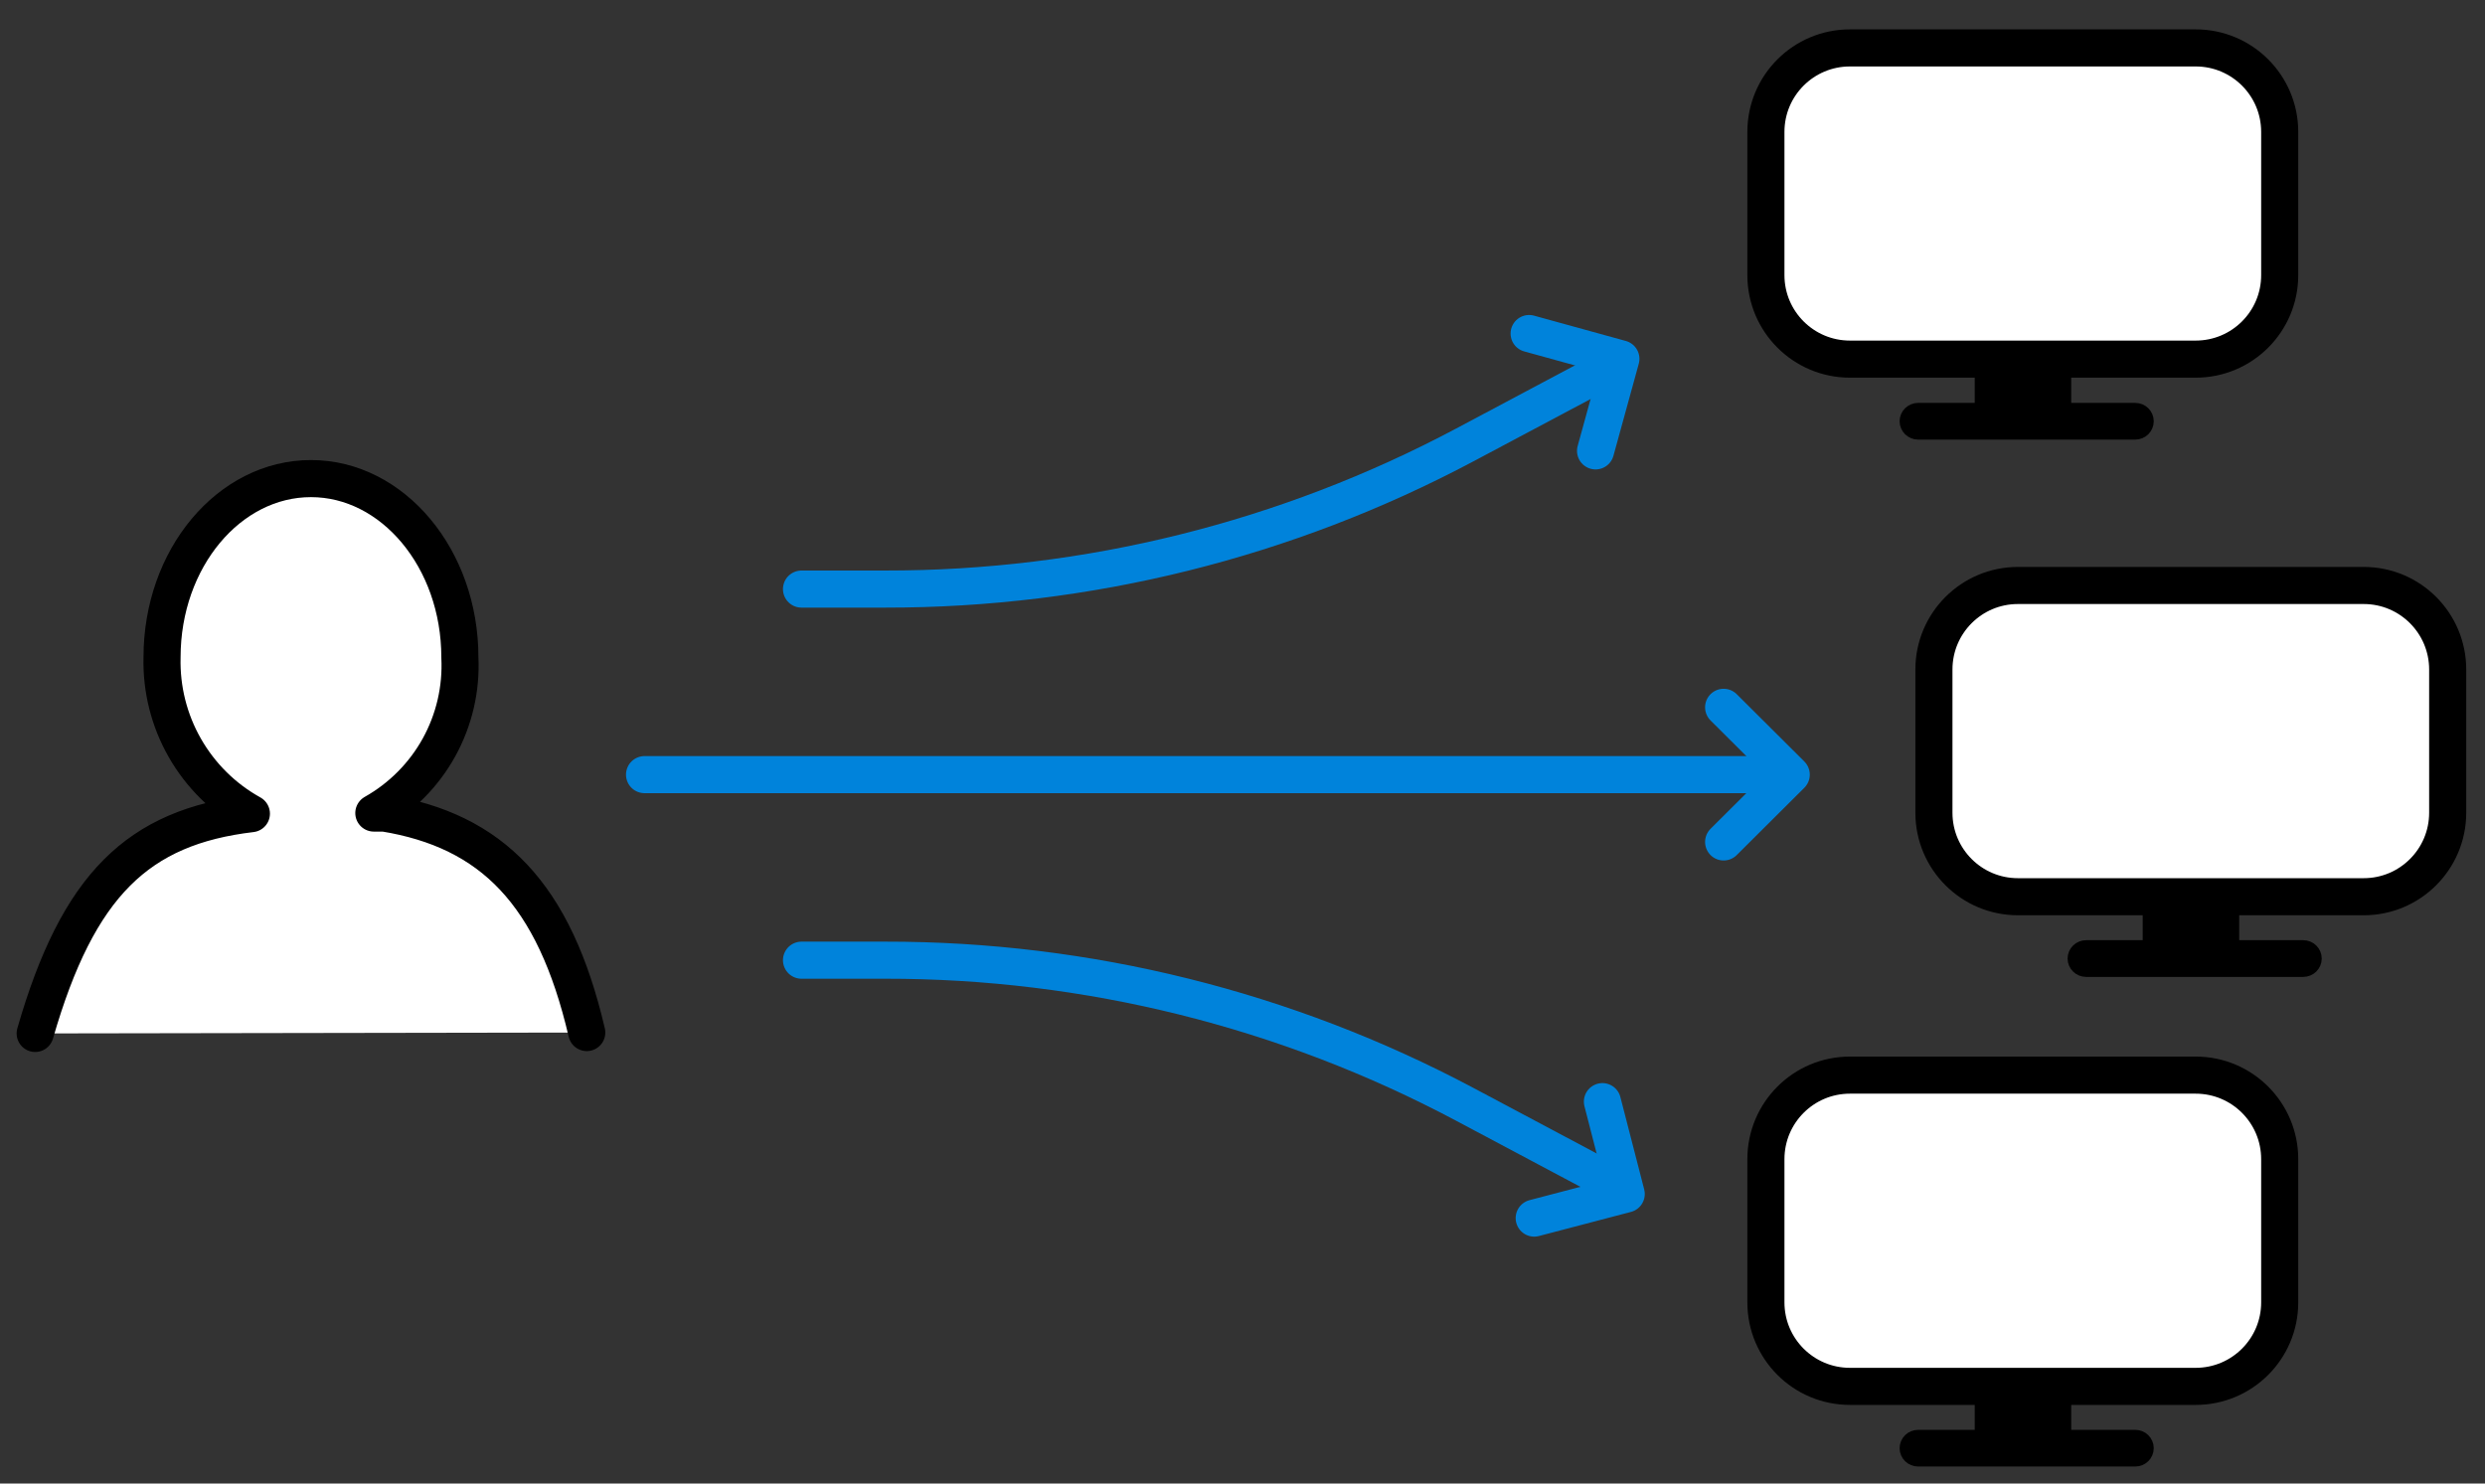 <svg width="67" height="40" viewBox="0 0 67 40" fill="none" xmlns="http://www.w3.org/2000/svg">
<rect x="0" y="0" width="67" height="40" fill="#333333" stroke="none"/>
<path d="M21.61 15.883H23.867C29.316 15.889 34.682 14.554 39.494 11.996L43.148 10.053" stroke="#0083DB" stroke-linecap="round" stroke-linejoin="round"/>
<path d="M21.61 25.889H23.867C29.316 25.883 34.682 27.218 39.494 29.776L43.148 31.719" stroke="#0083DB" stroke-linecap="round" stroke-linejoin="round"/>
<path d="M17.378 20.886H47.38" stroke="#0083DB" stroke-linecap="round" stroke-linejoin="round"/>
<path d="M0.948 27.864C2.104 23.849 3.726 22.299 6.778 21.938C6.029 21.523 5.409 20.91 4.984 20.166C4.559 19.423 4.347 18.578 4.369 17.722C4.369 15.056 6.176 12.904 8.384 12.904C10.592 12.904 12.399 15.064 12.399 17.722C12.441 18.568 12.246 19.41 11.836 20.152C11.426 20.893 10.817 21.506 10.079 21.922H10.36C13.258 22.395 14.945 24.09 15.82 27.84" fill="white"/>
<path d="M0.948 27.864C2.104 23.849 3.726 22.299 6.778 21.938C6.029 21.523 5.409 20.91 4.984 20.166C4.559 19.423 4.347 18.578 4.369 17.722C4.369 15.056 6.176 12.904 8.384 12.904C10.592 12.904 12.399 15.064 12.399 17.722C12.441 18.568 12.246 19.41 11.836 20.152C11.426 20.893 10.817 21.506 10.079 21.922H10.36C13.258 22.395 14.945 24.09 15.82 27.84" stroke="black" stroke-linecap="round" stroke-linejoin="round"/>
<path d="M59.2 1.292H49.877C48.626 1.292 47.612 2.305 47.612 3.556V7.419C47.612 8.669 48.626 9.683 49.877 9.683H59.2C60.451 9.683 61.465 8.669 61.465 7.419V3.556C61.465 2.305 60.451 1.292 59.2 1.292Z" fill="white" stroke="black" stroke-linecap="round" stroke-linejoin="round"/>
<path d="M55.844 9.523H53.242V11.073H55.844V9.523Z" fill="black"/>
<path d="M57.57 11.113H51.716C51.579 11.113 51.467 11.223 51.467 11.358C51.467 11.493 51.579 11.603 51.716 11.603H57.57C57.708 11.603 57.819 11.493 57.819 11.358C57.819 11.223 57.708 11.113 57.57 11.113Z" fill="black" stroke="black" stroke-width="0.5" stroke-miterlimit="10"/>
<path d="M63.73 15.786H54.406C53.156 15.786 52.142 16.8 52.142 18.051V21.914C52.142 23.164 53.156 24.178 54.406 24.178H63.73C64.98 24.178 65.994 23.164 65.994 21.914V18.051C65.994 16.8 64.98 15.786 63.73 15.786Z" fill="white" stroke="black" stroke-linecap="round" stroke-linejoin="round"/>
<path d="M60.373 24.018H57.771V25.567H60.373V24.018Z" fill="black"/>
<path d="M62.099 25.6H56.245C56.108 25.6 55.996 25.709 55.996 25.845C55.996 25.98 56.108 26.09 56.245 26.09H62.099C62.237 26.09 62.348 25.98 62.348 25.845C62.348 25.709 62.237 25.6 62.099 25.6Z" fill="black" stroke="black" stroke-width="0.5" stroke-miterlimit="10"/>
<path d="M59.2 28.988H49.877C48.626 28.988 47.612 30.002 47.612 31.253V35.116C47.612 36.366 48.626 37.38 49.877 37.38H59.2C60.451 37.38 61.465 36.366 61.465 35.116V31.253C61.465 30.002 60.451 28.988 59.2 28.988Z" fill="white" stroke="black" stroke-linecap="round" stroke-linejoin="round"/>
<path d="M55.844 37.22H53.242V38.77H55.844V37.22Z" fill="black"/>
<path d="M57.57 38.802H51.716C51.579 38.802 51.467 38.911 51.467 39.047C51.467 39.182 51.579 39.291 51.716 39.291H57.57C57.708 39.291 57.819 39.182 57.819 39.047C57.819 38.911 57.708 38.802 57.57 38.802Z" fill="black" stroke="black" stroke-width="0.5" stroke-linejoin="round"/>
<path d="M46.472 19.071L48.295 20.886L46.472 22.701" stroke="#0083DB" stroke-linecap="round" stroke-linejoin="round"/>
<path d="M43.204 29.703L43.846 32.193L41.365 32.843" stroke="#0083DB" stroke-linecap="round" stroke-linejoin="round"/>
<path d="M41.228 8.993L43.702 9.675L43.019 12.157" stroke="#0083DB" stroke-linecap="round" stroke-linejoin="round"/>
</svg>
